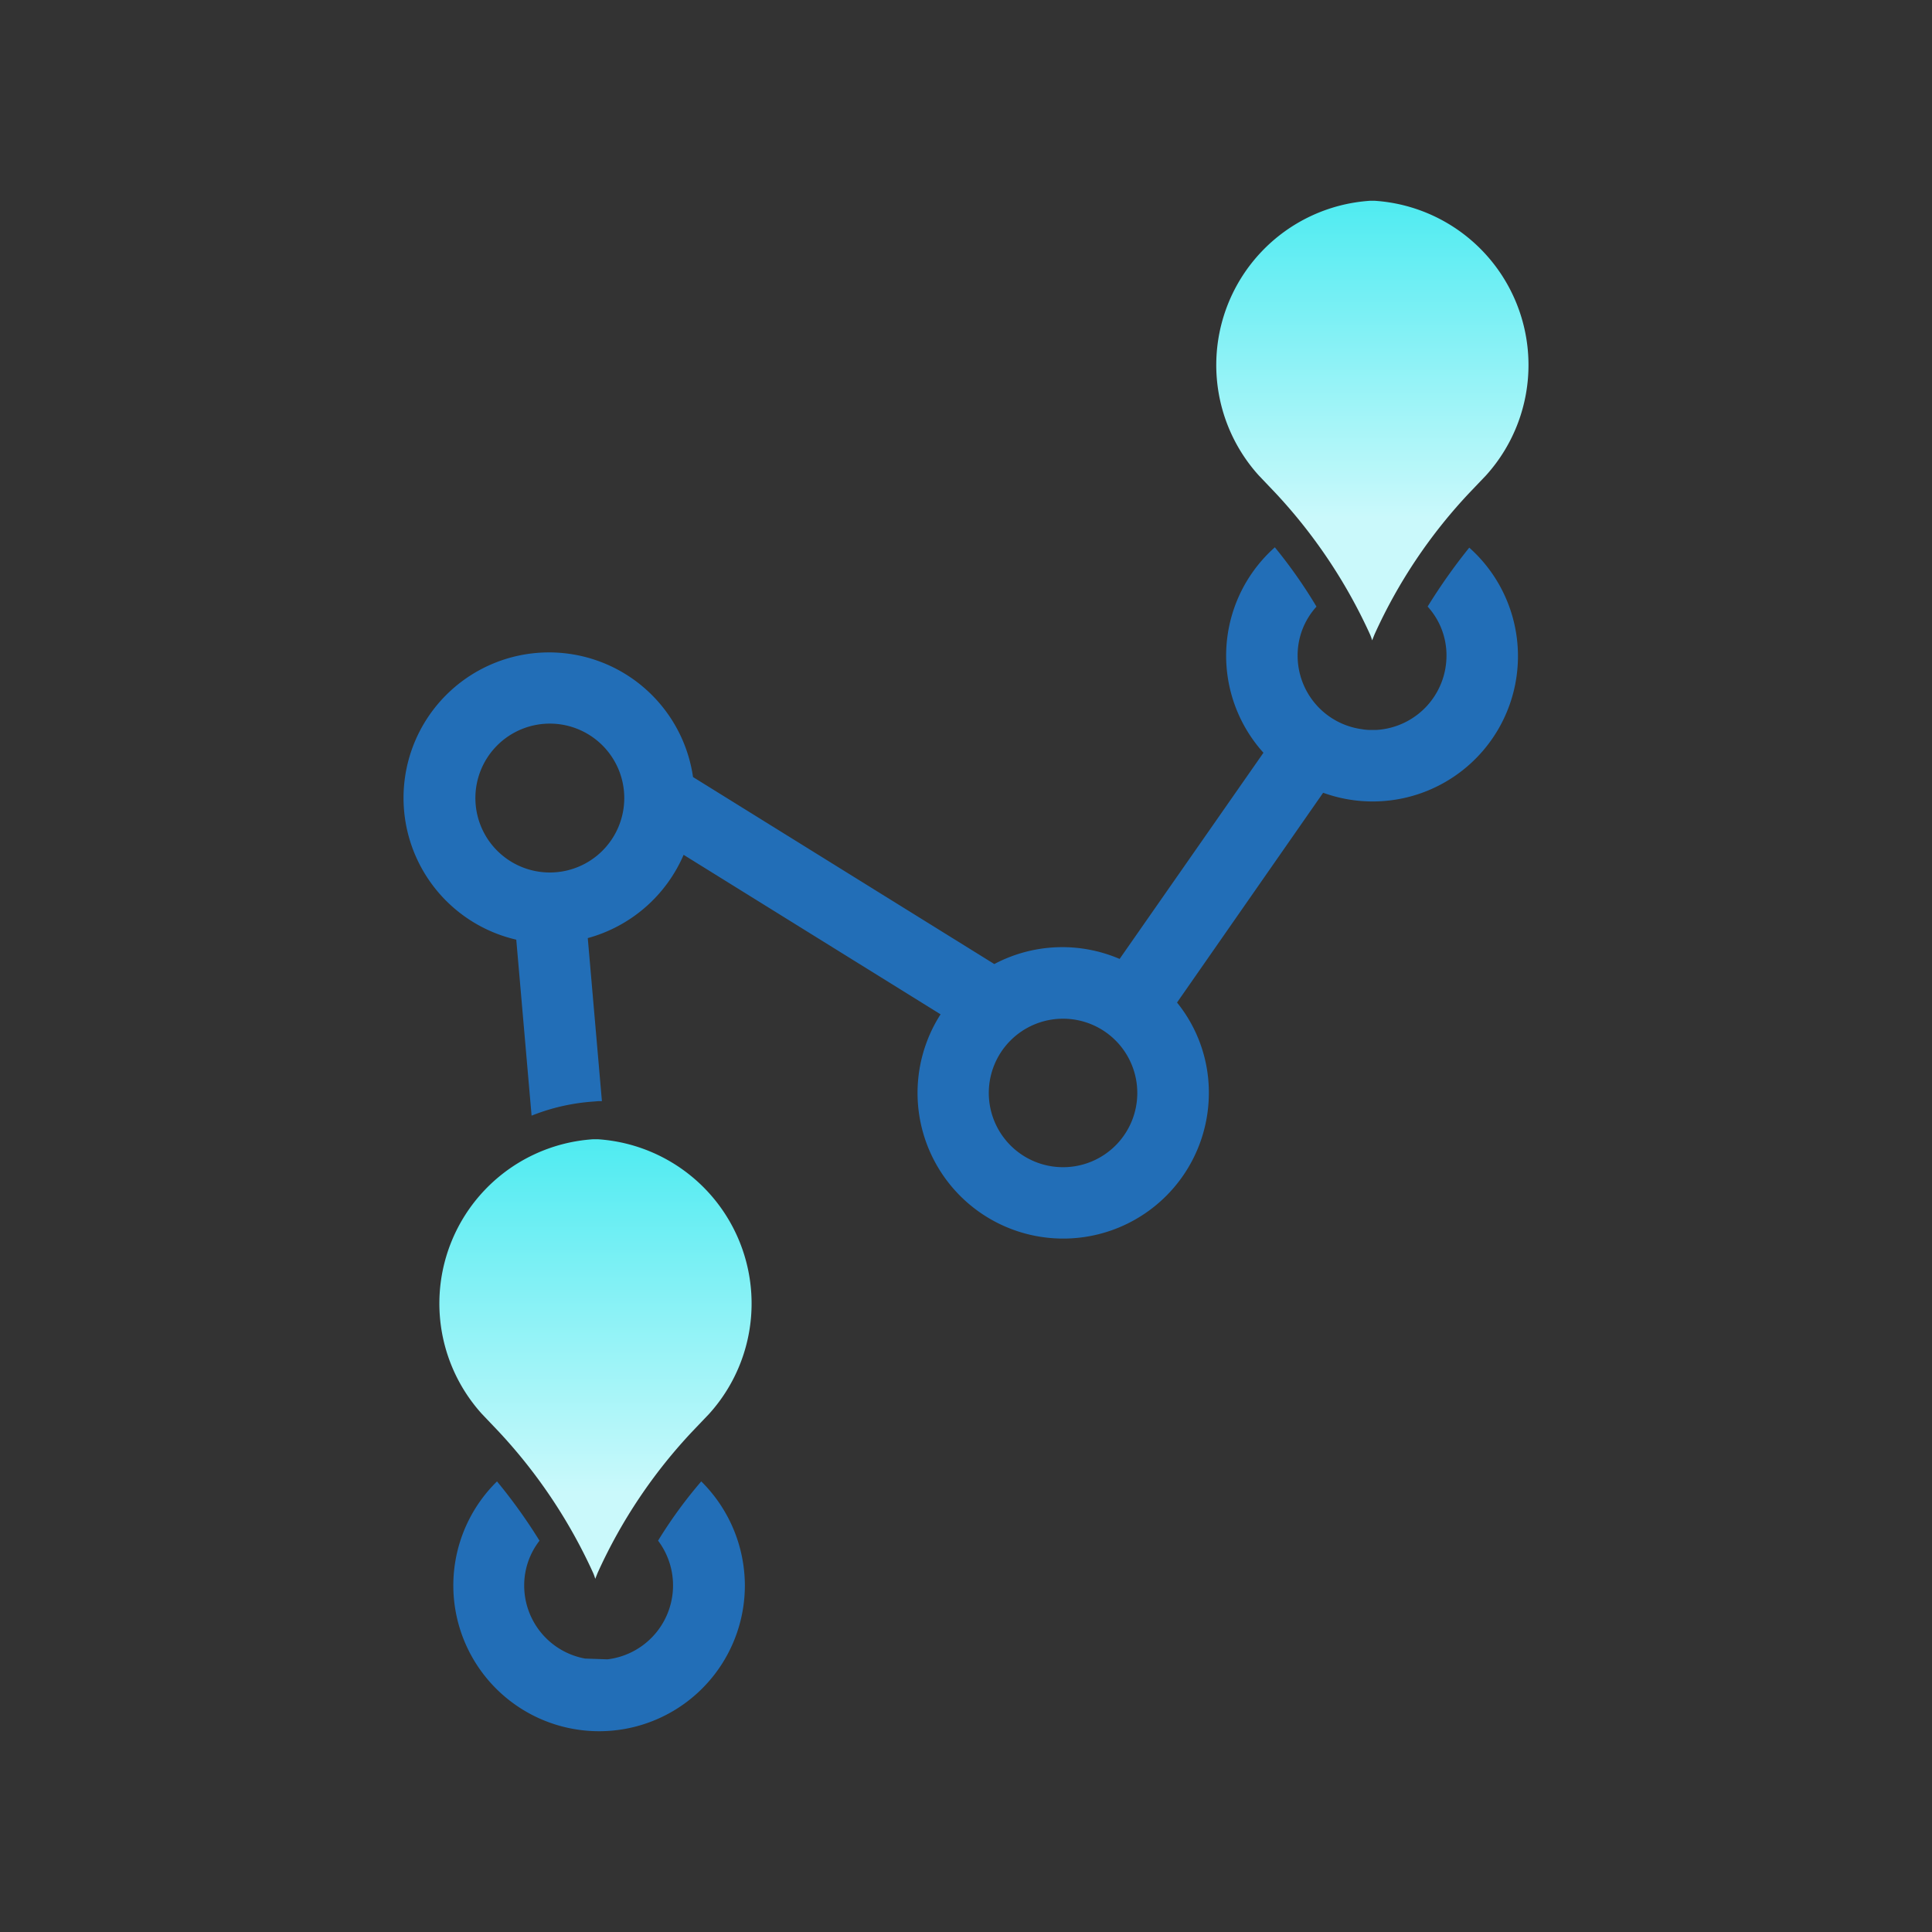 <svg xmlns="http://www.w3.org/2000/svg" xmlns:xlink="http://www.w3.org/1999/xlink" width="100" height="100" viewBox="0 0 100 100">
  <rect x="0" y="0" width="100" height="100" fill="#333333" stroke="none"/>
  <defs>
    <clipPath id="clip-path">
      <rect id="矩形_2445" data-name="矩形 2445" width="100" height="100" fill="#fff" stroke="#707070" stroke-width="1"/>
    </clipPath>
    <clipPath id="clip-path-2">
      <rect id="矩形_2446" data-name="矩形 2446" width="58.229" height="79.215" fill="none"/>
    </clipPath>
    <linearGradient id="linear-gradient" x1="0.5" x2="0.5" y2="0.721" gradientUnits="objectBoundingBox">
      <stop offset="0" stop-color="#4febf1"/>
      <stop offset="1" stop-color="#caf9fb"/>
    </linearGradient>
    <linearGradient id="linear-gradient-2" x2="0.5" y2="0.802" xlink:href="#linear-gradient"/>
  </defs>
  <g id="蒙版组_620" data-name="蒙版组 620" clip-path="url(#clip-path)">
    <g id="组_51455" data-name="组 51455" transform="translate(20.886 10.392)">
      <g id="组_51454" data-name="组 51454" clip-path="url(#clip-path-2)">
        <g id="组件_3_1" data-name="组件 3 – 1" transform="translate(42.066)">
          <path id="路径_38106" data-name="路径 38106" d="M61.366,15.107a27.2,27.2,0,0,1,4.92,7.36,2.564,2.564,0,0,1,.1.285l.122-.305a26.759,26.759,0,0,1,4.92-7.34l.854-.895A8.52,8.52,0,0,0,66.51,0h-.223a8.52,8.52,0,0,0-5.773,14.212Z" transform="translate(-58.316)" fill="url(#linear-gradient)"/>
        </g>
        <path id="路径_38107" data-name="路径 38107" d="M34.137,165.8a3.843,3.843,0,1,1,3.843-3.843,3.84,3.84,0,0,1-3.843,3.843M7.563,150.546a3.853,3.853,0,1,1,3.863-3.843,3.853,3.853,0,0,1-3.863,3.843m47.6-16.814a29.648,29.648,0,0,0-2.155,3.05,3.748,3.748,0,0,1,.976,2.542,3.853,3.853,0,0,1-3.619,3.843h-.223a2.526,2.526,0,0,1-.549-.04,3.84,3.84,0,0,1-3.314-3.8,3.742,3.742,0,0,1,.976-2.542,25.342,25.342,0,0,0-2.155-3.07,7.5,7.5,0,0,0-.59,10.633L37.065,155.02a7.519,7.519,0,0,0-6.486.265l-15.594-9.679a7.531,7.531,0,1,0-9.149,8.417l.793,9.109a10.574,10.574,0,0,1,3.233-.732l.224-.02h.183l-.732-8.438a7.574,7.574,0,0,0,4.961-4.31l13.3,8.255a7.539,7.539,0,1,0,13.886,4.066,7.4,7.4,0,0,0-1.647-4.676L47.6,146.419a7.52,7.52,0,0,0,7.563-12.687m-41.986,51.4a3.853,3.853,0,0,1-2.622,6.141l-1.158-.04a3.844,3.844,0,0,1-3.151-3.782,3.764,3.764,0,0,1,.793-2.318,27.822,27.822,0,0,0-2.2-3.07,7.545,7.545,0,1,0,12.829,5.388,7.6,7.6,0,0,0-2.257-5.388,23.564,23.564,0,0,0-2.237,3.07Z" transform="translate(0 -115.778)" fill="#226eb7"/>
        <g id="组件_3_2" data-name="组件 3 – 2" transform="translate(1.854 48.575)">
          <path id="路径_38106-2" data-name="路径 38106" d="M61.366,15.107a27.2,27.2,0,0,1,4.92,7.36,2.564,2.564,0,0,1,.1.285l.122-.305a26.759,26.759,0,0,1,4.92-7.34l.854-.895A8.52,8.52,0,0,0,66.51,0h-.223a8.52,8.52,0,0,0-5.773,14.212Z" transform="translate(-58.316)" fill="url(#linear-gradient-2)"/>
        </g>
      </g>
    </g>
  </g>
</svg>
